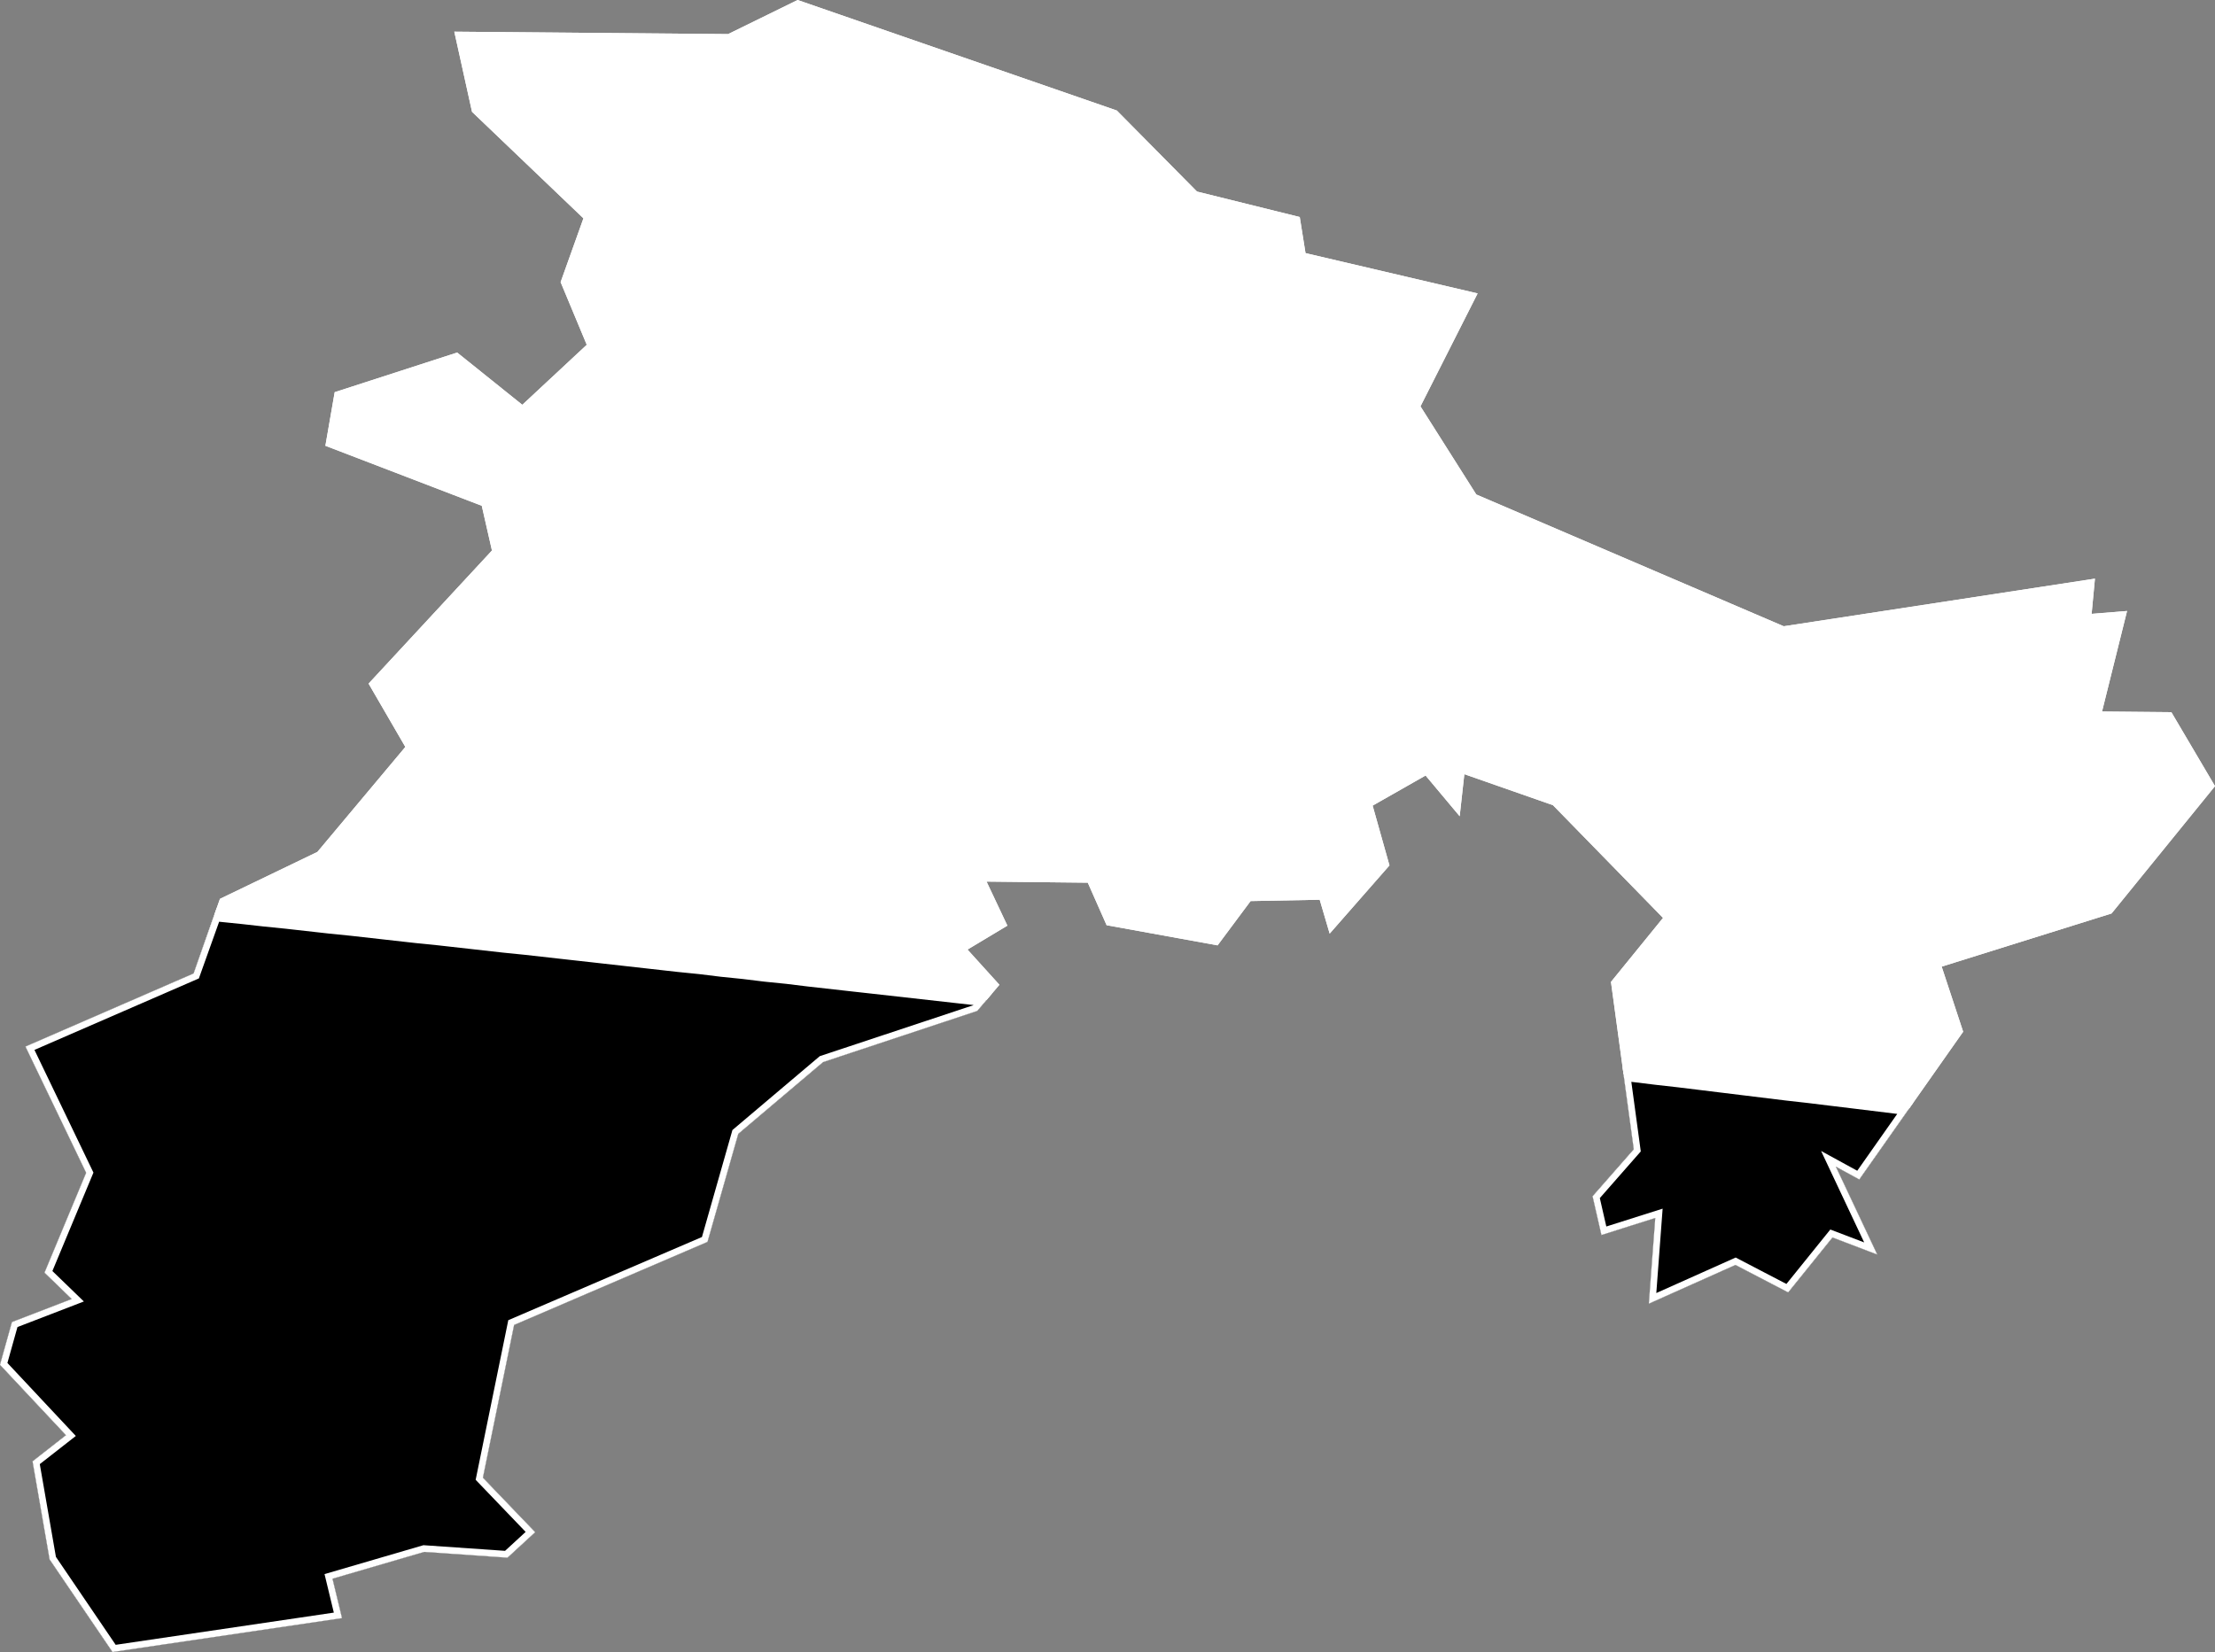 <svg xmlns="http://www.w3.org/2000/svg" xmlns:xlink="http://www.w3.org/1999/xlink" viewBox="0 0 1000 746">
             <rect x="0" y="0" width="1000" height="746" fill="#808080" stroke="none"/>
             <defs>
               <path id="area" d="M 0 616.3 L 5.4 597 32.4 586.6 20.1 574.7 38.9 529.6 11.5 472.6 87.4 439.6 99.3 405.9 143.3 384.7 183 337.3 166.4 308.7 222.1 248.6 217.5 228.4 146.9 201.3 151.1 177.1 206.4 159.2 235.8 182.8 264.9 155.7 253.1 127.4 263.4 98.6 213.1 50.5 205.1 14.3 328.7 15.4 360.1 0 504.2 49.9 540.4 86.5 586.8 98 589.4 114.3 667.1 132.5 641.3 183.5 666.5 223.3 805.3 282.8 945.8 261.3 944.3 277.2 960.3 275.9 949 321.3 980.3 321.6 1000 355 953.3 412.5 876.6 436.5 886.3 465.9 839.4 532.6 828.8 526.8 847.5 566.5 827.3 558.8 807.3 583.6 783.5 571.2 744.4 588.7 747.3 550 723 557.7 719 540.2 737.6 519 727.3 443.4 750.8 414.5 701.1 363.6 661.1 349.6 659 368.6 643.6 350.2 619.7 363.8 627.3 390.8 600.3 421.6 595.8 406.3 564.6 406.9 549.7 426.9 499.6 417.8 491.1 398.6 445.4 398.1 454.8 418 436.8 428.8 451.2 444.7 441.2 456.5 371.6 479.6 333.3 512 319.4 560.8 232.1 598.3 218 667.3 241.6 691.9 229.1 703.4 191.5 700.8 150.1 712.9 154.4 730.7 50.8 746 22.4 704.2 14.7 659.9 29.8 648.1 Z" />
               <clipPath id="clip">
                 <use xlink:href="#area"/>
               </clipPath>
             </defs>
             <g>
               <use xlink:href="#area" fill="white" stroke="white" stroke-width="6" clip-path="url(#clip)"/>
               <path d="M 738.1 485.7 L 747.9 486.9 757.7 488 767.5 489.2 777.3 490.4 787.1 491.6 796.9 492.8 806.7 494 816.5 495.1 826.3 496.3 836.2 497.5 846 498.7 855.8 499.9 861.9 500.6 839.4 532.6 828.8 526.8 847.5 566.5 827.3 558.8 807.3 583.6 783.5 571.2 744.4 588.7 747.3 550 723 557.7 719 540.2 737.6 519 733 485.1 Z M 99.8 413.3 L 109.6 414.3 119.4 415.4 129.3 416.4 139.1 417.5 148.9 418.6 158.8 419.6 168.6 420.7 178.4 421.8 188.2 422.9 198.1 423.9 207.9 425 217.7 426.1 227.5 427.2 237.4 428.2 247.2 429.3 257 430.4 266.9 431.5 276.7 432.6 286.5 433.7 296.3 434.8 306.1 435.9 316 436.9 325.8 438.1 335.6 439.1 345.4 440.3 355.3 441.3 365.1 442.5 374.9 443.6 384.7 444.7 394.6 445.8 404.4 446.9 414.2 448 424 449.1 433.8 450.2 443.7 451.3 445.4 451.5 441.2 456.5 371.6 479.6 333.3 512 319.4 560.8 232.1 598.3 218 667.3 241.6 691.9 229.1 703.4 191.5 700.8 150.1 712.9 154.4 730.7 50.8 746 22.4 704.2 14.7 659.9 29.8 648.1 0 616.3 5.4 597 32.4 586.6 20.1 574.7 38.9 529.6 11.5 472.6 87.4 439.6 96.9 413 Z" fill="black" stroke="white" stroke-width="6" clip-path="url(#clip)" />
             </g>
           </svg>